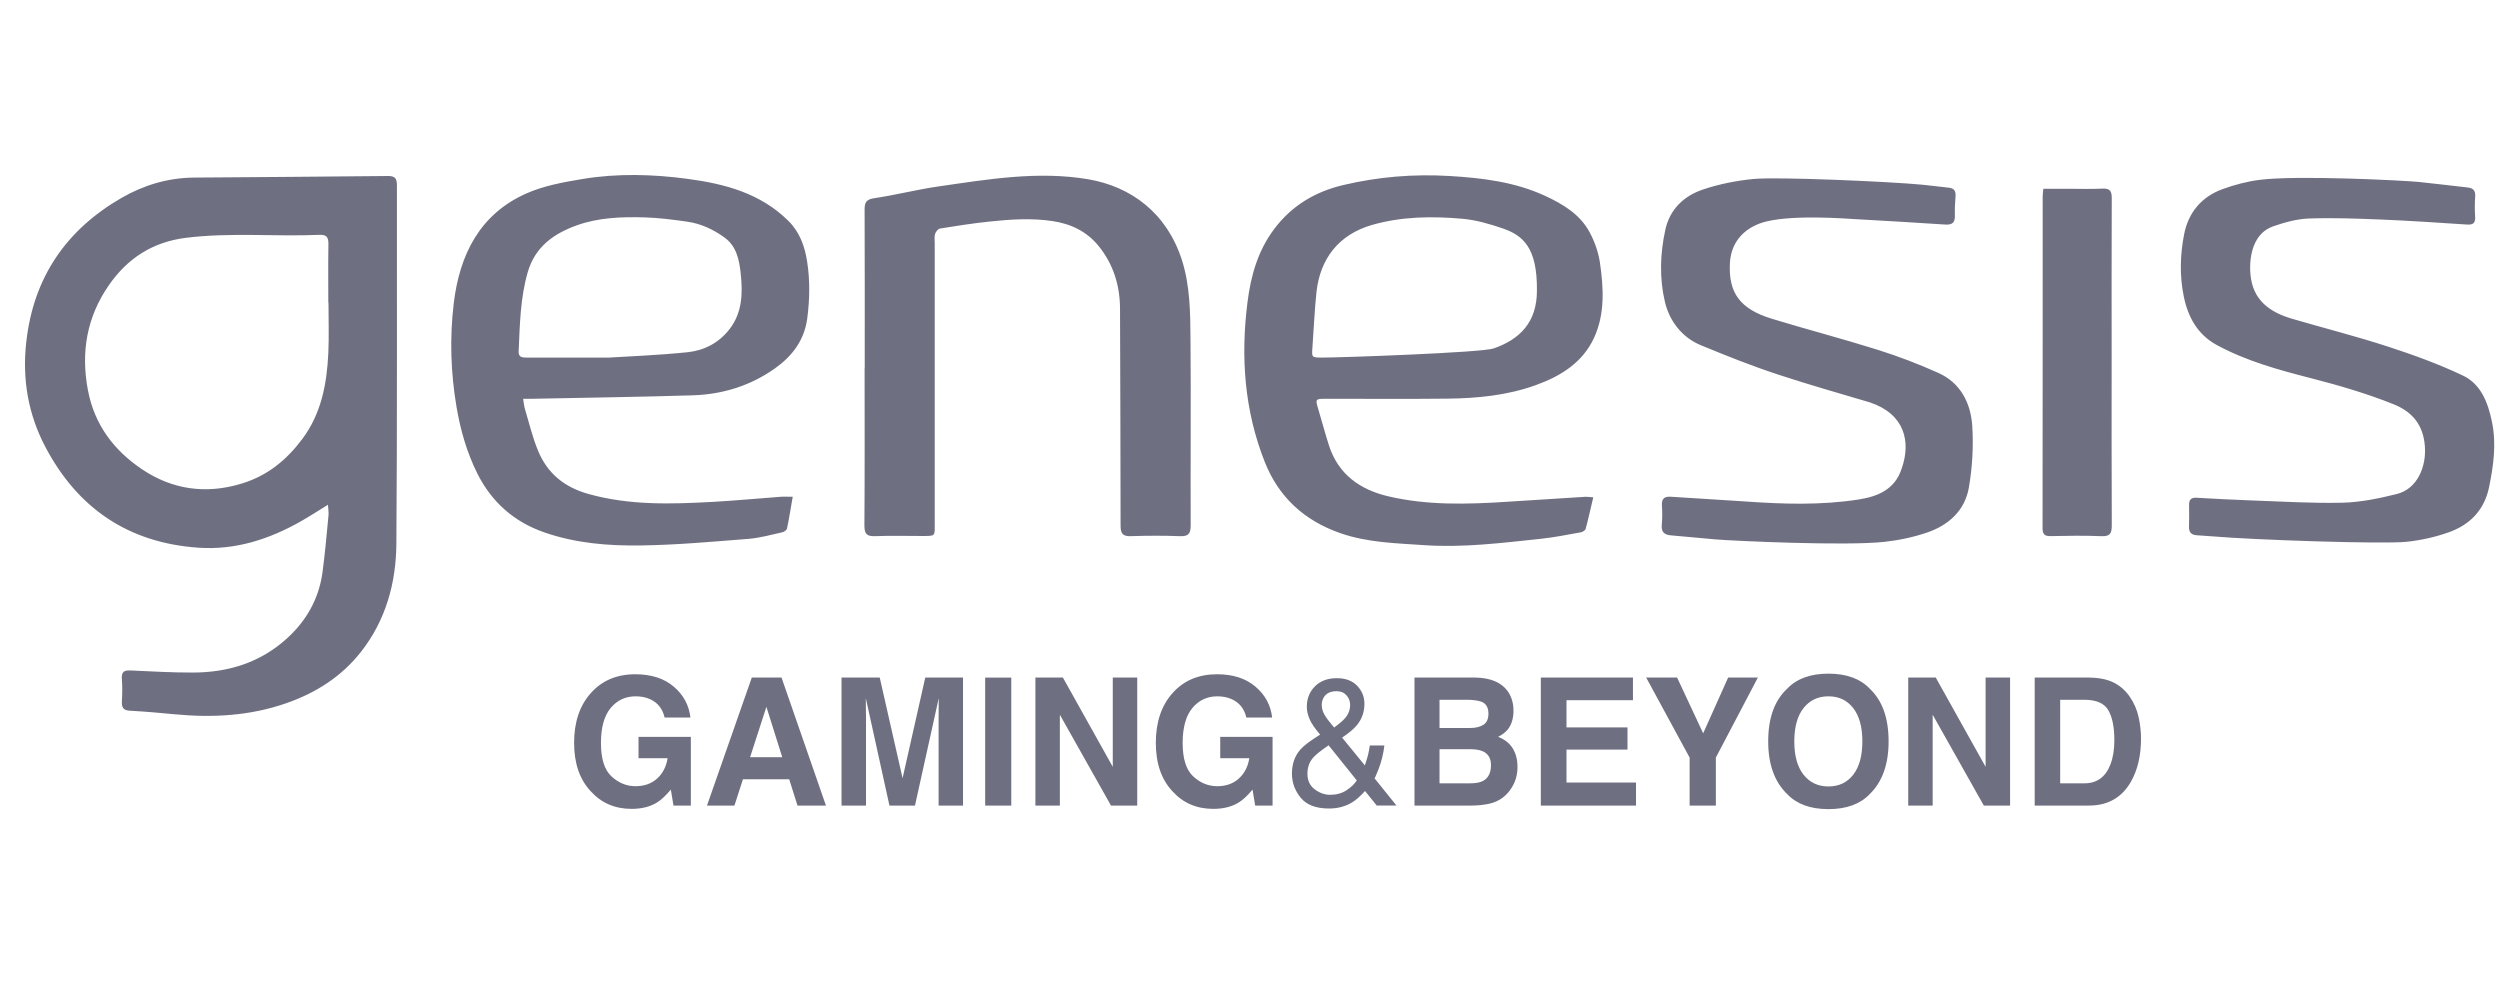 <svg width="100" height="40" viewBox="0 0 100 40" fill="none" xmlns="http://www.w3.org/2000/svg">
<g clip-path="url(#clip0_4016_40156)">
<path fill-rule="evenodd" clip-rule="evenodd" d="M26.584 28.7C26.504 28.351 26.31 28.107 26.002 27.967C25.829 27.891 25.637 27.853 25.425 27.853C25.02 27.853 24.688 28.008 24.428 28.319C24.168 28.63 24.038 29.098 24.038 29.721C24.038 30.35 24.178 30.795 24.46 31.056C24.742 31.317 25.062 31.448 25.421 31.448C25.773 31.448 26.062 31.345 26.288 31.139C26.513 30.933 26.651 30.663 26.704 30.329H25.541V29.474H27.634V32.223H26.939L26.833 31.584C26.631 31.825 26.448 31.996 26.288 32.095C26.011 32.268 25.669 32.355 25.265 32.355C24.599 32.355 24.053 32.12 23.629 31.65C23.186 31.178 22.964 30.532 22.964 29.713C22.964 28.885 23.188 28.22 23.635 27.721C24.083 27.22 24.675 26.97 25.411 26.97C26.05 26.97 26.563 27.135 26.951 27.466C27.338 27.795 27.56 28.207 27.617 28.7H26.584ZM30.004 30.288H31.29L30.656 28.273L30.004 30.288ZM30.072 27.102H31.261L33.038 32.223H31.9L31.568 31.17H29.718L29.377 32.223H28.279L30.072 27.102ZM37.011 27.102H38.521V32.223H37.544V28.76C37.544 28.66 37.544 28.52 37.547 28.341C37.549 28.162 37.55 28.023 37.55 27.925L36.599 32.223H35.578L34.632 27.925C34.632 28.023 34.634 28.162 34.636 28.341C34.638 28.52 34.64 28.66 34.64 28.76V32.223H33.661V27.102H35.189L36.103 31.128L37.011 27.102ZM39.407 32.223V27.103H40.451V32.223H39.407ZM41.416 27.102H42.516L44.511 30.673V27.102H45.489V32.223H44.44L42.394 28.589V32.223H41.416V27.102ZM49.853 28.7C49.773 28.351 49.578 28.107 49.27 27.967C49.097 27.891 48.905 27.853 48.694 27.853C48.289 27.853 47.956 28.008 47.696 28.319C47.436 28.63 47.306 29.098 47.306 29.721C47.306 30.35 47.447 30.795 47.729 31.056C48.011 31.317 48.331 31.448 48.69 31.448C49.043 31.448 49.331 31.345 49.556 31.139C49.781 30.933 49.92 30.663 49.972 30.329H48.809V29.474H50.903V32.223H50.207L50.101 31.584C49.9 31.825 49.717 31.996 49.556 32.095C49.279 32.268 48.938 32.355 48.533 32.355C47.867 32.355 47.322 32.12 46.897 31.65C46.454 31.178 46.233 30.532 46.233 29.713C46.233 28.885 46.457 28.22 46.904 27.721C47.351 27.22 47.944 26.97 48.68 26.97C49.318 26.97 49.831 27.135 50.219 27.466C50.607 27.795 50.829 28.207 50.886 28.7H49.853ZM53.806 28.722C53.939 28.566 54.005 28.39 54.005 28.199C54.005 28.049 53.956 27.919 53.859 27.811C53.762 27.703 53.631 27.648 53.466 27.648C53.215 27.648 53.042 27.734 52.945 27.904C52.895 27.992 52.87 28.088 52.87 28.192C52.87 28.333 52.908 28.468 52.984 28.598C53.061 28.727 53.187 28.895 53.365 29.101C53.578 28.945 53.725 28.82 53.806 28.722ZM53.855 31.614C54.035 31.497 54.174 31.364 54.272 31.218L53.144 29.812C52.826 30.03 52.618 30.196 52.521 30.312C52.372 30.485 52.298 30.698 52.298 30.948C52.298 31.218 52.394 31.427 52.587 31.572C52.78 31.718 52.987 31.792 53.206 31.792C53.457 31.792 53.673 31.733 53.855 31.614ZM52.381 28.759C52.309 28.591 52.273 28.427 52.273 28.27C52.273 27.941 52.383 27.668 52.6 27.452C52.817 27.235 53.108 27.127 53.473 27.127C53.82 27.127 54.09 27.228 54.285 27.429C54.479 27.63 54.577 27.871 54.577 28.151C54.577 28.477 54.477 28.764 54.275 29.008C54.158 29.152 53.961 29.317 53.685 29.505L54.595 30.617C54.655 30.433 54.697 30.294 54.72 30.203C54.744 30.111 54.768 29.983 54.792 29.819H55.375C55.337 30.146 55.26 30.459 55.145 30.758C55.029 31.058 54.972 31.179 54.972 31.12L55.859 32.222H55.07L54.601 31.64C54.416 31.845 54.246 31.996 54.092 32.091C53.822 32.257 53.512 32.341 53.161 32.341C52.642 32.341 52.266 32.198 52.03 31.912C51.795 31.625 51.677 31.303 51.677 30.944C51.677 30.558 51.791 30.235 52.02 29.976C52.16 29.818 52.422 29.621 52.805 29.385C52.593 29.137 52.452 28.929 52.381 28.759ZM57.581 29.968V31.333H58.8C59.018 31.333 59.188 31.303 59.309 31.243C59.529 31.131 59.639 30.919 59.639 30.604C59.639 30.337 59.532 30.154 59.32 30.055C59.2 29.999 59.033 29.97 58.818 29.968H57.581ZM57.581 27.991V29.12H58.802C59.02 29.12 59.197 29.078 59.332 28.994C59.469 28.909 59.537 28.76 59.537 28.544C59.537 28.306 59.447 28.148 59.267 28.072C59.112 28.018 58.914 27.991 58.674 27.991H57.581ZM60.309 27.648C60.462 27.866 60.539 28.127 60.539 28.43C60.539 28.742 60.461 28.993 60.307 29.183C60.22 29.29 60.092 29.387 59.924 29.475C60.179 29.57 60.373 29.721 60.504 29.926C60.634 30.133 60.7 30.383 60.7 30.677C60.7 30.981 60.625 31.252 60.476 31.493C60.381 31.652 60.262 31.787 60.12 31.896C59.96 32.021 59.771 32.107 59.552 32.153C59.334 32.199 59.097 32.223 58.842 32.223H56.579V27.102H59.006C59.619 27.112 60.053 27.294 60.309 27.648ZM65.318 28.009H62.66V29.096H65.1V29.985H62.66V31.302H65.441V32.223H61.633V27.102H65.318V28.009ZM69.126 27.102H70.315L68.634 30.303V32.223H67.585V30.303L65.847 27.102H67.084L68.127 29.332L69.126 27.102ZM74.128 30.99C74.373 30.677 74.494 30.232 74.494 29.656C74.494 29.081 74.373 28.637 74.128 28.323C73.884 28.01 73.554 27.853 73.138 27.853C72.722 27.853 72.391 28.009 72.143 28.322C71.895 28.634 71.772 29.079 71.772 29.656C71.772 30.232 71.895 30.677 72.143 30.99C72.391 31.302 72.722 31.458 73.138 31.458C73.554 31.458 73.884 31.302 74.128 30.99ZM74.785 31.768C74.404 32.165 73.856 32.365 73.137 32.365C72.42 32.365 71.871 32.165 71.492 31.768C70.982 31.279 70.728 30.574 70.728 29.656C70.728 28.718 70.982 28.014 71.492 27.543C71.871 27.146 72.42 26.946 73.137 26.946C73.856 26.946 74.404 27.146 74.785 27.543C75.291 28.014 75.544 28.718 75.544 29.656C75.544 30.574 75.291 31.279 74.785 31.768ZM76.329 27.102H77.43L79.424 30.673V27.102H80.403V32.223H79.353L77.307 28.589V32.223H76.329V27.102ZM82.407 27.991V31.333H83.376C83.872 31.333 84.219 31.085 84.414 30.586C84.521 30.313 84.574 29.988 84.574 29.61C84.574 29.089 84.494 28.689 84.334 28.411C84.173 28.131 83.854 27.991 83.376 27.991H82.407ZM84.332 27.214C84.684 27.331 84.969 27.549 85.187 27.863C85.363 28.118 85.482 28.393 85.546 28.69C85.61 28.986 85.641 29.269 85.641 29.537C85.641 30.218 85.508 30.794 85.238 31.267C84.875 31.904 84.314 32.223 83.554 32.223H81.388V27.102H83.554C83.865 27.107 84.124 27.144 84.332 27.214ZM13.139 12.108H13.132C13.132 11.326 13.123 10.545 13.137 9.764C13.141 9.494 13.064 9.382 12.785 9.394C11.006 9.469 9.225 9.292 7.442 9.512C6.1 9.679 5.095 10.337 4.35 11.415C3.48 12.673 3.226 14.075 3.517 15.608C3.782 17.013 4.581 18.033 5.686 18.775C6.891 19.582 8.234 19.781 9.667 19.343C10.696 19.029 11.457 18.407 12.088 17.565C12.853 16.547 13.075 15.354 13.133 14.117C13.164 13.449 13.139 12.778 13.139 12.108ZM13.118 20.191C12.72 20.436 12.384 20.654 12.036 20.852C10.761 21.575 9.41 22.011 7.934 21.908C5.157 21.715 3.107 20.352 1.801 17.851C1.127 16.561 0.889 15.174 1.047 13.714C1.327 11.1 2.649 9.193 4.862 7.915C5.754 7.402 6.728 7.11 7.77 7.103C10.355 7.085 12.94 7.067 15.525 7.04C15.806 7.037 15.877 7.149 15.877 7.415C15.87 12.194 15.892 16.971 15.855 21.749C15.843 23.323 15.43 24.812 14.44 26.073C13.659 27.068 12.634 27.714 11.464 28.124C10.012 28.633 8.514 28.717 6.997 28.572C6.397 28.515 5.798 28.461 5.197 28.429C4.934 28.416 4.862 28.302 4.876 28.053C4.893 27.753 4.897 27.45 4.874 27.15C4.853 26.871 4.969 26.807 5.217 26.818C6.048 26.856 6.88 26.904 7.711 26.902C9.121 26.9 10.406 26.511 11.481 25.534C12.259 24.825 12.754 23.953 12.899 22.898C13.003 22.138 13.066 21.372 13.14 20.609C13.152 20.494 13.129 20.376 13.118 20.191ZM59.741 13.939C60.77 13.584 61.488 12.905 61.477 11.601C61.49 9.899 60.916 9.415 60.11 9.137C59.588 8.957 59.042 8.8 58.497 8.751C57.288 8.645 56.08 8.656 54.89 8.995C53.52 9.386 52.8 10.382 52.659 11.684C52.581 12.413 52.553 13.148 52.498 13.88C52.467 14.302 52.463 14.303 52.894 14.303C53.606 14.305 59.254 14.106 59.741 13.939ZM63.731 19.893C63.624 20.343 63.535 20.752 63.426 21.155C63.41 21.216 63.303 21.28 63.23 21.293C62.703 21.387 62.176 21.494 61.645 21.551C60.088 21.714 58.53 21.915 56.962 21.806C55.83 21.727 54.689 21.706 53.595 21.32C52.181 20.822 51.155 19.899 50.593 18.484C49.775 16.42 49.621 14.278 49.9 12.084C50.035 11.016 50.32 10.017 50.974 9.152C51.676 8.223 52.602 7.671 53.721 7.404C55.129 7.069 56.552 6.954 57.989 7.04C59.29 7.119 60.584 7.273 61.791 7.828C62.515 8.162 63.207 8.571 63.598 9.313C63.791 9.679 63.936 10.094 63.997 10.502C64.144 11.511 64.203 12.54 63.771 13.493C63.311 14.506 62.425 15.047 61.43 15.406C60.293 15.816 59.106 15.931 57.911 15.946C56.29 15.964 54.668 15.95 53.047 15.951C52.61 15.951 52.608 15.959 52.734 16.378C52.878 16.856 53.006 17.339 53.157 17.813C53.533 18.986 54.415 19.588 55.521 19.85C57.092 20.221 58.695 20.174 60.294 20.07C61.332 20.002 62.37 19.936 63.409 19.872C63.483 19.867 63.558 19.881 63.731 19.893ZM24.36 14.303C25.128 14.254 26.319 14.211 27.502 14.089C28.163 14.021 28.757 13.717 29.185 13.161C29.696 12.498 29.712 11.722 29.628 10.938C29.57 10.392 29.461 9.847 28.979 9.5C28.532 9.176 28.034 8.944 27.488 8.867C26.916 8.786 26.341 8.71 25.765 8.695C24.86 8.671 23.949 8.701 23.084 9.009C22.166 9.337 21.405 9.862 21.11 10.886C20.81 11.922 20.794 12.992 20.746 14.059C20.736 14.284 20.88 14.303 21.049 14.303C22.012 14.302 22.976 14.303 24.36 14.303ZM31.709 19.871C31.627 20.337 31.565 20.741 31.481 21.14C31.468 21.202 31.366 21.275 31.295 21.291C30.847 21.389 30.399 21.518 29.945 21.554C28.517 21.666 27.086 21.797 25.655 21.818C24.344 21.839 23.028 21.732 21.771 21.295C20.571 20.878 19.669 20.094 19.09 18.933C18.672 18.093 18.419 17.205 18.261 16.279C18.028 14.905 17.984 13.528 18.148 12.148C18.381 10.183 19.191 8.568 21.05 7.74C21.748 7.429 22.533 7.288 23.294 7.161C24.695 6.928 26.112 6.967 27.517 7.156C28.993 7.355 30.415 7.726 31.535 8.835C31.991 9.286 32.191 9.854 32.286 10.465C32.403 11.218 32.389 11.975 32.291 12.731C32.176 13.611 31.685 14.25 30.998 14.736C30.014 15.434 28.899 15.776 27.709 15.813C25.576 15.879 23.441 15.907 21.308 15.951C21.199 15.953 21.091 15.951 20.926 15.951C20.952 16.108 20.959 16.233 20.994 16.347C21.162 16.909 21.298 17.486 21.521 18.026C21.899 18.941 22.577 19.491 23.542 19.76C25.191 20.22 26.855 20.166 28.527 20.074C29.424 20.024 30.318 19.938 31.213 19.872C31.36 19.861 31.509 19.871 31.709 19.871ZM34.589 14.725C34.589 12.615 34.593 10.506 34.584 8.396C34.582 8.102 34.645 7.976 34.967 7.928C35.821 7.803 36.659 7.585 37.513 7.461C39.506 7.174 41.51 6.83 43.52 7.169C45.261 7.464 46.678 8.537 47.275 10.398C47.603 11.424 47.611 12.484 47.62 13.539C47.641 16.027 47.618 18.516 47.627 21.005C47.629 21.334 47.547 21.46 47.206 21.447C46.549 21.422 45.89 21.425 45.234 21.446C44.919 21.456 44.823 21.353 44.823 21.03C44.824 18.14 44.808 15.249 44.801 12.358C44.799 11.422 44.534 10.572 43.954 9.852C43.482 9.264 42.848 8.954 42.097 8.843C41.251 8.717 40.415 8.774 39.578 8.863C38.916 8.932 38.256 9.036 37.599 9.141C37.521 9.154 37.431 9.27 37.404 9.356C37.368 9.467 37.389 9.598 37.389 9.722C37.389 13.437 37.39 17.153 37.389 20.87C37.389 21.483 37.45 21.438 36.815 21.439C36.213 21.44 35.61 21.422 35.008 21.446C34.683 21.459 34.574 21.367 34.576 21.018C34.592 18.921 34.584 16.822 34.584 14.725H34.589ZM70.663 8.857C69.855 9.051 69.247 9.611 69.197 10.513C69.131 11.711 69.596 12.358 70.871 12.749C72.281 13.18 73.708 13.551 75.115 13.994C75.935 14.252 76.744 14.562 77.531 14.915C78.417 15.312 78.831 16.117 78.891 17.044C78.943 17.858 78.893 18.697 78.755 19.501C78.599 20.417 77.949 21 77.109 21.292C76.556 21.484 75.968 21.609 75.387 21.673C73.828 21.847 69.303 21.634 68.605 21.575C68.016 21.525 67.43 21.463 66.84 21.415C66.577 21.393 66.444 21.287 66.471 20.993C66.495 20.739 66.493 20.48 66.477 20.224C66.461 19.941 66.573 19.851 66.843 19.87C67.826 19.939 68.81 19.987 69.793 20.057C71.314 20.166 72.838 20.215 74.348 19.979C75.088 19.863 75.795 19.593 76.067 18.742C76.446 17.668 76.189 16.56 74.794 16.095C73.581 15.735 72.364 15.39 71.162 14.995C70.064 14.635 69.103 14.249 68.034 13.809C67.296 13.506 66.78 12.856 66.597 12.077C66.37 11.114 66.405 10.15 66.612 9.196C66.792 8.36 67.369 7.83 68.127 7.577C68.774 7.361 69.46 7.225 70.138 7.159C71.117 7.065 75.614 7.265 76.877 7.387C77.236 7.421 77.593 7.47 77.952 7.508C78.155 7.529 78.237 7.631 78.222 7.841C78.201 8.096 78.187 8.354 78.195 8.61C78.206 8.901 78.097 9.002 77.807 8.982C76.617 8.9 75.425 8.836 74.233 8.767C73.873 8.747 71.797 8.583 70.663 8.857ZM88.521 21.456C88.303 21.437 88.084 21.426 87.865 21.41C87.654 21.396 87.552 21.29 87.56 21.065C87.569 20.775 87.567 20.485 87.563 20.194C87.56 19.98 87.65 19.898 87.864 19.91C88.597 19.952 89.329 19.991 90.062 20.017C91.276 20.058 92.492 20.138 93.704 20.108C94.428 20.09 95.158 19.938 95.866 19.762C96.707 19.554 97.061 18.648 96.994 17.836C96.927 17.009 96.51 16.477 95.741 16.169C94.661 15.736 93.554 15.415 92.431 15.126C91.142 14.795 89.853 14.442 88.67 13.8C87.915 13.391 87.524 12.7 87.352 11.864C87.18 11.031 87.204 10.195 87.365 9.37C87.539 8.485 88.074 7.866 88.904 7.564C89.384 7.39 89.889 7.256 90.393 7.193C91.895 7.002 96.156 7.217 96.776 7.28C97.418 7.344 98.058 7.43 98.699 7.498C98.928 7.522 99.025 7.62 99.007 7.864C98.987 8.131 98.989 8.401 99.005 8.668C99.022 8.925 98.921 8.998 98.68 8.982C97.543 8.908 96.407 8.83 95.27 8.783C94.296 8.743 93.32 8.706 92.347 8.741C91.867 8.759 91.378 8.896 90.918 9.057C90.163 9.321 89.956 10.186 90.016 10.953C90.1 12.009 90.793 12.491 91.695 12.754C92.963 13.125 94.245 13.45 95.501 13.858C96.526 14.191 97.547 14.561 98.52 15.024C99.236 15.365 99.517 16.096 99.678 16.87C99.862 17.758 99.74 18.622 99.563 19.486C99.376 20.401 98.797 20.987 97.969 21.285C97.419 21.483 96.832 21.613 96.25 21.673C95.294 21.77 90.134 21.596 88.521 21.456ZM81.734 7.551H82.719C83.179 7.551 83.639 7.568 84.098 7.545C84.392 7.53 84.471 7.635 84.47 7.925C84.461 10.044 84.466 12.164 84.466 14.283C84.466 16.525 84.46 18.768 84.471 21.009C84.473 21.336 84.403 21.462 84.055 21.447C83.378 21.419 82.698 21.43 82.02 21.444C81.774 21.449 81.702 21.363 81.702 21.117C81.708 16.699 81.706 12.282 81.707 7.864C81.707 7.777 81.721 7.69 81.734 7.551Z" fill="#6E7081"/>
</g>
<defs>
<clipPath id="clip0_4016_40156">
<rect width="99" height="26" fill="white" transform="translate(1 7)"/>
</clipPath>
</defs>
</svg>
